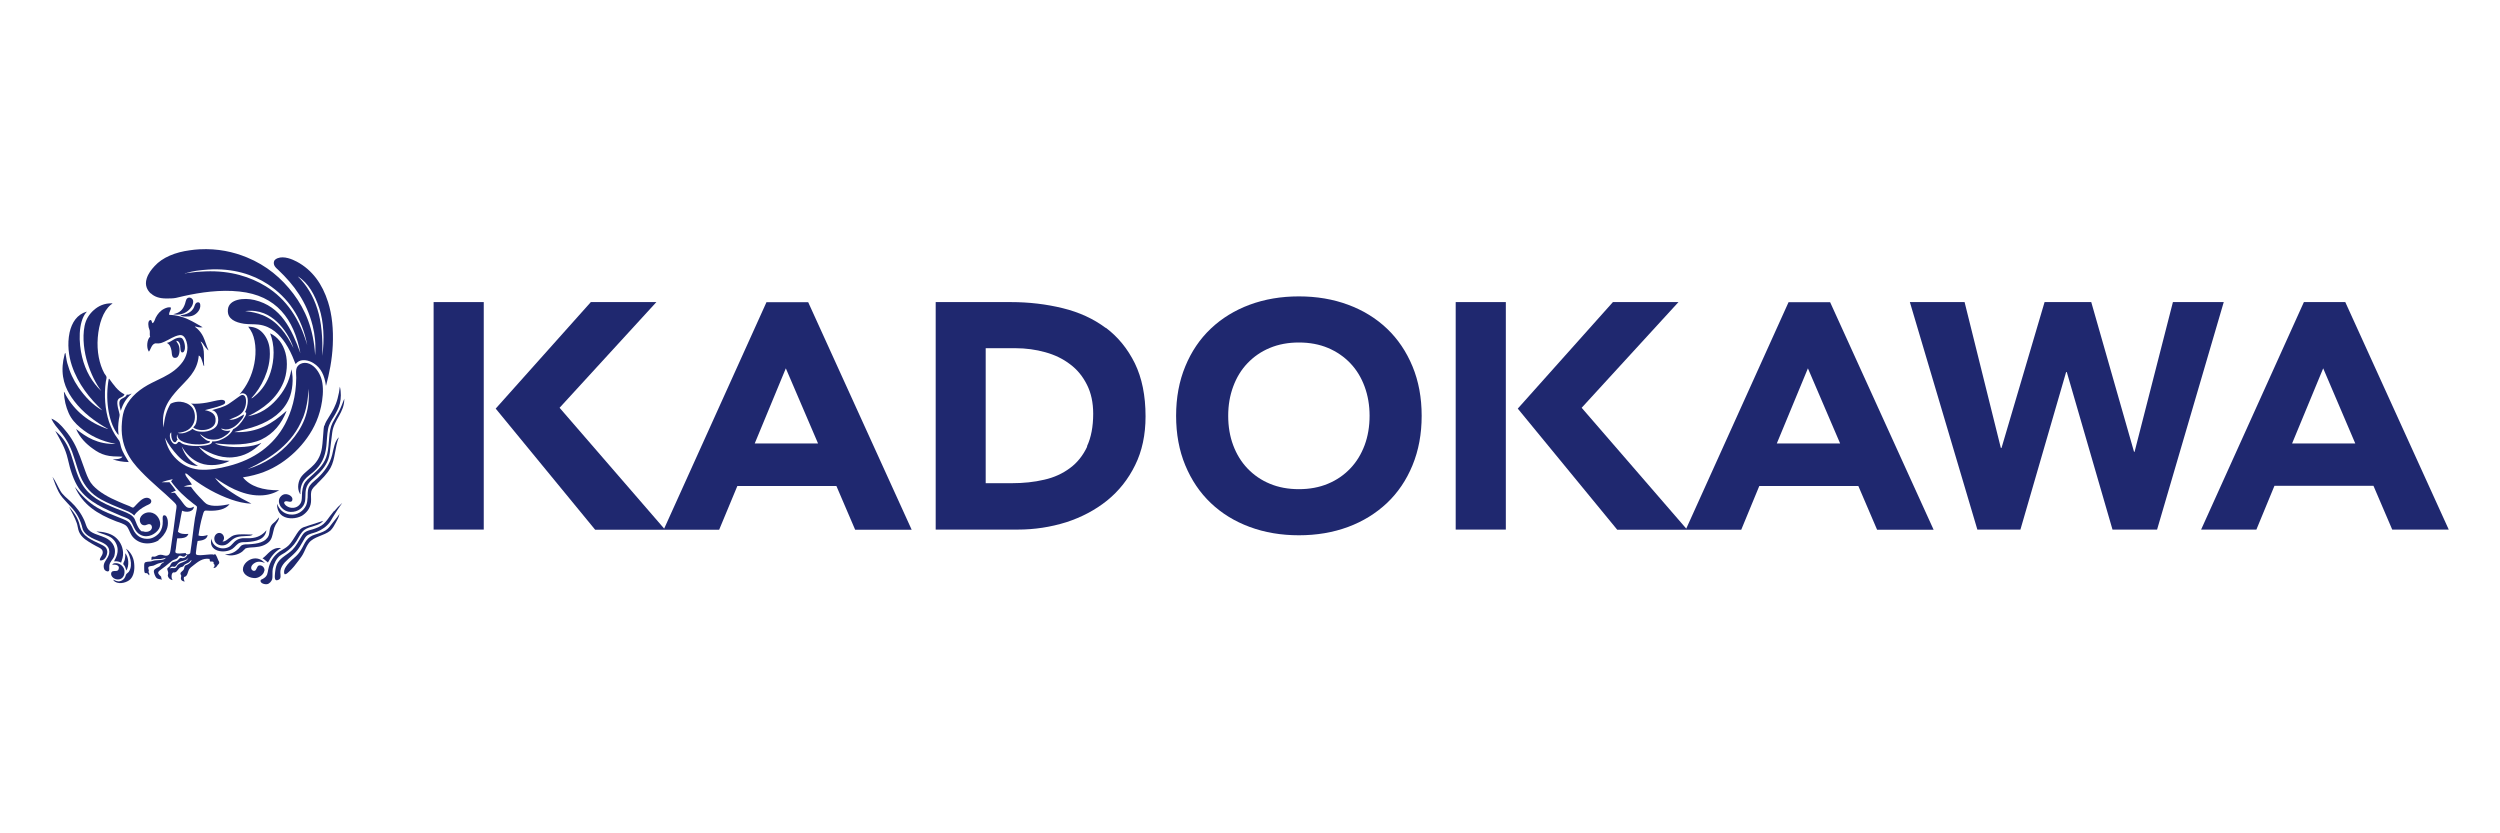 <?xml version="1.0" encoding="UTF-8"?><svg id="_レイヤー_1" xmlns="http://www.w3.org/2000/svg" viewBox="0 0 180 60"><defs><style>.cls-1{fill:#1f286f;}</style></defs><polygon class="cls-1" points="31.22 38.13 34.83 38.13 34.83 30.36 34.83 28.55 34.83 21.75 31.22 21.75 31.22 38.13"/><polygon class="cls-1" points="104.81 38.13 108.42 38.13 108.42 30.36 108.42 28.55 108.42 21.75 104.81 21.75 104.81 38.13"/><path class="cls-1" d="M55.19,21.75l-7.37,16.31-7.53-8.7,6.97-7.61h-4.72l-6.85,7.67,7.16,8.72h8.93l1.31-3.15h7.13l1.35,3.15h4.07l-7.45-16.38h-2.98Zm-.85,10.18l2.24-5.41,2.32,5.41h-4.56Z"/><path class="cls-1" d="M128.78,21.75l-7.37,16.31-7.53-8.7,6.97-7.61h-4.72l-6.85,7.67,7.16,8.72h8.93l1.3-3.15h7.13l1.35,3.15h4.07l-7.45-16.38h-2.98Zm-.85,10.18l2.24-5.41,2.32,5.41h-4.56Z"/><path class="cls-1" d="M168.87,21.75h-2.99l-7.4,16.38h3.98l1.3-3.15h7.13l1.35,3.15h4.07l-7.45-16.38Zm-3.84,10.18l2.24-5.41,2.31,5.41h-4.56Z"/><path class="cls-1" d="M79.61,23.61c-.88-.66-1.91-1.13-3.09-1.42-1.18-.29-2.43-.44-3.74-.44h-5.41v16.38h5.9c1.22,0,2.38-.18,3.5-.53,1.11-.36,2.09-.88,2.94-1.56,.85-.69,1.52-1.53,2.02-2.55,.5-1.01,.75-2.18,.75-3.51,0-1.5-.26-2.77-.77-3.82-.52-1.05-1.21-1.9-2.09-2.56Zm-1.33,8.54c-.3,.64-.71,1.16-1.24,1.55-.52,.39-1.14,.68-1.86,.84-.72,.17-1.49,.25-2.33,.25h-1.88v-9.72h2.13c.76,0,1.48,.1,2.16,.29,.69,.19,1.28,.48,1.79,.87,.51,.38,.91,.87,1.21,1.47,.3,.59,.45,1.29,.45,2.09,0,.93-.15,1.71-.45,2.35Z"/><path class="cls-1" d="M99.86,23.66c-.79-.75-1.72-1.32-2.8-1.72-1.08-.4-2.26-.6-3.54-.6s-2.46,.2-3.54,.6c-1.08,.4-2.02,.98-2.8,1.72-.79,.75-1.4,1.65-1.84,2.72-.44,1.06-.66,2.25-.66,3.56s.22,2.5,.66,3.56c.44,1.06,1.05,1.97,1.84,2.72,.79,.75,1.72,1.32,2.8,1.72,1.08,.4,2.26,.6,3.54,.6s2.46-.2,3.54-.6c1.08-.4,2.01-.98,2.8-1.72,.79-.75,1.4-1.65,1.84-2.72,.44-1.07,.66-2.25,.66-3.56s-.22-2.5-.66-3.56c-.44-1.06-1.05-1.97-1.84-2.72Zm-1.61,8.4c-.24,.64-.58,1.2-1.03,1.67-.45,.47-.98,.84-1.61,1.1-.62,.26-1.32,.39-2.09,.39s-1.47-.13-2.09-.39c-.63-.26-1.16-.63-1.61-1.1-.45-.47-.79-1.03-1.03-1.67-.24-.64-.36-1.35-.36-2.12s.12-1.46,.36-2.11c.24-.65,.58-1.21,1.03-1.68,.45-.47,.98-.84,1.61-1.1,.62-.26,1.32-.39,2.09-.39s1.47,.13,2.09,.39c.62,.26,1.16,.63,1.61,1.1,.45,.47,.79,1.03,1.03,1.68,.24,.65,.36,1.35,.36,2.11s-.12,1.48-.36,2.12Z"/><polygon class="cls-1" points="156.45 21.75 153.69 32.53 153.65 32.53 150.57 21.75 147.21 21.75 144.11 32.25 144.06 32.25 141.45 21.75 137.51 21.75 142.37 38.13 145.47 38.13 148.76 26.79 148.81 26.79 152.1 38.13 155.31 38.13 160.11 21.75 156.45 21.75"/><path class="cls-1" d="M13.91,21.69c-.01-.23-.3-.35-.45-.19-.07,.07-.1,.26-.14,.38-.15,.43-.38,.65-.85,.74,.42,.1,.83-.04,1.07-.25,.17-.14,.38-.39,.37-.69Z"/><path class="cls-1" d="M13.8,22.75c.3-.08,.59-.37,.62-.68,.02-.18-.03-.33-.2-.3-.19,.03-.21,.31-.29,.43-.18,.3-.51,.45-.95,.5,.09,.08,.25,.09,.38,.09,.14,0,.31,0,.43-.04Z"/><path class="cls-1" d="M15.42,39.95c-.15-.08-.5,0-.66,0-.14,.01-.57,.07-.64-.04-.03-.05-.01-.15,0-.24,.03-.27,.06-.49,.11-.72,.34-.03,.68-.11,.72-.43-.18,.06-.46,.12-.66,.03,.07-.48,.16-.97,.29-1.4,.04-.14,.08-.35,.18-.38,.06-.02,.16,0,.25,0,.67,.03,1.24-.1,1.52-.47-.49,.1-1.29,.23-1.69-.04-.1-.07-.2-.18-.29-.28-.29-.29-.58-.61-.8-.93-.16-.01-.36,0-.52-.02,.17-.07,.38-.11,.59-.14-.07-.12-.17-.25-.26-.38-.09-.13-.21-.25-.23-.42,.11-.02,.2,.09,.27,.15,.08,.06,.16,.14,.24,.2,.82,.62,1.76,1.16,2.82,1.53,.44,.15,.92,.28,1.44,.29-.49-.25-.98-.51-1.42-.81-.45-.3-.89-.61-1.2-1.05,.42,.29,.88,.6,1.41,.84,.52,.23,1.13,.44,1.82,.43,.58,0,1.02-.16,1.4-.37-1.2,.01-2.09-.28-2.62-.93,1.15-.18,1.95-.51,2.72-1.01,.73-.48,1.39-1.11,1.9-1.83,.51-.71,.92-1.58,1.08-2.66,.09-.59,.09-1.2-.07-1.66-.15-.43-.44-.85-.85-1.02-.43-.18-.89,.04-.94,.42-.03,.2,0,.4,0,.59-.01,1.34-.34,2.45-.81,3.34-.82,1.53-2.22,2.55-4.09,3.02-.62,.16-1.35,.31-2.1,.25-.7-.07-1.22-.36-1.62-.75-.41-.39-.69-.87-.83-1.54,.24,.48,.57,.91,.92,1.29,.34,.36,.8,.73,1.46,.74-.56-.31-.97-.76-1.18-1.42,.3,.52,.73,.99,1.35,1.22,.65,.25,1.56,.14,2.1-.17-1.06,0-1.73-.4-2.2-.99,0,0,0,0,.02,0,.59,.36,1.41,.81,2.38,.74,.89-.07,1.5-.48,1.99-.94,.03-.03,.09-.06,.08-.09-.64,.29-1.71,.36-2.57,.23-.29-.04-.57-.09-.76-.22,1.18,.16,2.5,.14,3.36-.27,.87-.42,1.44-1.13,1.8-2.04-.02-.01-.06,.03-.08,.05-.91,.8-1.96,1.54-3.69,1.46,.56-.15,1.14-.26,1.66-.46,1.01-.38,1.88-.98,2.3-1.96,.23-.52,.34-1.41,.16-2.1-.14,.92-.57,1.62-1.07,2.18-.51,.57-1.16,1.04-2.06,1.2,1.1-.53,2.08-1.28,2.56-2.44,.25-.59,.33-1.45,.14-2.13-.18-.64-.54-1.14-1.1-1.4,.15,.39,.25,.86,.25,1.38,0,.51-.09,1.02-.22,1.42-.23,.72-.62,1.3-1.14,1.72-.08,.06-.15,.15-.25,.16,.37-.4,.7-.88,.95-1.46,.24-.56,.44-1.24,.38-2.03-.03-.47-.21-.87-.45-1.16-.24-.29-.58-.51-1.1-.51,.05,.08,.11,.15,.16,.23,.38,.58,.45,1.56,.28,2.43-.17,.88-.55,1.62-1.03,2.17,0,.01-.04,.03-.02,.05,.12-.14,.36-.09,.46,.03,.25,.28,.06,1.01-.09,1.25,.07,0,.08,.01,.09,.05,.03,.12-.1,.3-.15,.38-.2,.33-.46,.64-.78,.79-.11,.24-.3,.43-.54,.58-.26,.16-.59,.33-.97,.3-.02,.22-.31,.26-.5,.29-.37,.06-.85,.06-1.2,0-.18-.03-.37-.07-.5-.15-.06-.04-.12-.12-.21-.11-.04,0-.08,.07-.11,.1-.15,.17-.34,0-.43-.16-.12-.2-.15-.53,0-.62,0,.06,0,.15,0,.22,0,.18,.11,.52,.28,.49,.1-.01,.08-.16,.19-.17-.08-.07-.1-.29-.03-.39,0,.16,.06,.27,.15,.36,.32,.33,1.38,.45,2,.28,.08-.02,.19-.04,.21-.13-.05-.04-.12-.03-.17-.05-.12-.04-.22-.14-.31-.21-.1-.08-.2-.17-.25-.29,.2,.16,.38,.32,.67,.38,.43,.09,.81-.02,1.07-.2,.18-.12,.38-.25,.44-.43-.24,.08-.56,0-.67-.13,.13,0,.22,.06,.35,.06,.5,0,.87-.39,1.11-.69,.09-.11,.19-.25,.2-.39-.29,.15-.62,.42-1.07,.38,.31-.15,.68-.23,.94-.52,.1-.11,.18-.27,.23-.45,.07-.26,.1-.84-.24-.81-.07,0-.19,.09-.26,.14-.25,.17-.48,.36-.72,.51-.35,.22-.75,.31-1.19,.44,.47,.08,.61,.9,.25,1.23-.34,.35-1.24,.47-1.65,.11-.11,.11-.28,.19-.46,.26-.16,.06-.42,.12-.6,.03,.59-.04,.97-.28,1.15-.71,.13-.32,.1-.72-.04-.99-.25-.48-1.02-.71-1.63-.39-.28,.46-.45,1.02-.5,1.71-.23-1.3,.46-2.1,1.04-2.75,.62-.69,1.39-1.25,1.49-2.43,.14,.05,.18,.21,.23,.35,.03,.07,.05,.14,.07,.21,.02,.07,.02,.16,.09,.2-.03-.34,0-.74-.03-1.07-.03-.29-.12-.5-.23-.7,.14,.05,.2,.21,.29,.33,.06,.1,.14,.18,.21,.25,.02,.02,.04,.06,.07,.05-.15-.32-.23-.67-.38-.98-.11-.23-.26-.42-.43-.58-.06-.05-.13-.09-.17-.16,.16,.04,.35,.1,.56,.06-.35-.2-.69-.41-1.07-.58-.38-.17-.8-.3-1.34-.31-.03-.21,.15-.36,.12-.53-.18-.05-.35,.03-.48,.09-.28,.14-.47,.37-.61,.64-.07,.14-.09,.31-.22,.4-.08-.06-.05-.23-.16-.23-.06,0-.11,.08-.13,.12-.04,.11-.02,.29,0,.4,.02,.09,.07,.17,.08,.25,.02,.14-.02,.34,.03,.43-.23,.19-.29,.8-.09,1.08,.14-.17,.19-.55,.47-.6,.09-.01,.18,.02,.27,0,.14-.01,.26-.07,.38-.12,.35-.15,.67-.4,1.07-.47,.32-.06,.45,.25,.52,.47,.17,.56-.02,1.08-.27,1.44-.18,.25-.37,.44-.61,.63-.49,.38-1.05,.61-1.61,.89-.82,.41-1.55,.97-1.93,1.8-.13,.29-.2,.63-.23,1.02-.16,1.71,.57,2.74,1.37,3.56,.39,.41,.85,.83,1.28,1.21,.33,.29,.66,.58,.98,.89,.09,.09,.26,.23,.29,.34,.03,.13-.02,.31-.04,.47-.11,.86-.22,1.7-.35,2.53-.04,.25-.04,.54-.24,.61-.18,.07-.33-.06-.52-.05-.18,0-.28,.12-.41,.14-.08,.01-.12-.02-.2,0-.06,.06-.03,.16-.03,.26,.12-.13,.4-.07,.64-.09,.16-.02,.28-.07,.39-.09-.12,.2-.51,.15-.79,.19-.1,.01-.18,.05-.27,.07-.15,.03-.4,0-.47,.11-.04,.08-.03,.24-.03,.37,0,.14,0,.27,.05,.35,.06,.03,.11,0,.16,.03,.08,.03,.09,.1,.14,.15,.06-.08,0-.19-.05-.25,.1-.1-.04-.21,0-.33,.04-.11,.26-.09,.38-.13,.11-.04,.23-.12,.37-.16,.16-.04,.3-.07,.4-.13-.04,.09-.15,.1-.22,.18-.04,.04-.05,.1-.09,.14-.1,.11-.41,.18-.44,.34-.03,.14,.1,.42,.16,.49,.1,.13,.28,.12,.43,.15-.03-.04-.08-.1-.06-.19-.05-.09-.23-.18-.22-.32,0-.08,.15-.18,.23-.24,.1-.08,.19-.14,.27-.2,.2-.15,.36-.31,.52-.42,.11-.07,.26-.09,.34-.16,.07-.05,.09-.17,.18-.19,.12-.02,.19,.09,.32,.07,.1-.02,.12-.16,.23-.12-.06,.13-.16,.22-.33,.23-.05,0-.11-.03-.16-.02-.07,.01-.15,.14-.24,.2-.1,.07-.23,.07-.33,.11-.11,.06-.14,.22-.23,.32-.04,.05-.15,.09-.15,.16,0,.08,.07,.19,.07,.3,0,.07-.03,.12-.03,.18,.03,.18,.18,.31,.36,.33-.12-.08-.13-.51,.04-.56,.03,0,.08,0,.11,0,.19-.04,.22-.28,.42-.37,.05-.02,.1-.02,.14-.04,.07-.04,.11-.13,.17-.17,.09-.06,.21-.09,.29-.15,.07-.05,.11-.14,.18-.16-.03,.17-.18,.27-.32,.34-.05,.02-.12,.04-.15,.07-.05,.06-.05,.18-.08,.25-.06,.13-.24,.19-.25,.31,0,.07,.05,.11,.06,.17,0,.06-.03,.1-.03,.16,0,.17,.13,.24,.28,.25-.05-.08-.1-.22-.05-.33,.27-.03,.25-.38,.38-.57,.06-.09,.2-.19,.3-.27,.31-.24,.65-.54,1.15-.46,.03,.05,.01,.14,.05,.19,.13,0,.29-.03,.24,.14,.09,.07,.1,.17,.04,.26-.02,.03-.05,.05-.04,.07,.18-.01,.23-.11,.3-.22,.04-.05,.1-.08,.11-.15,.01-.09-.03-.13-.06-.18-.06-.13-.14-.41-.26-.47Zm6.38-9.83c.24-.61,.38-1.3,.41-2.13,.16,1.72-.5,2.9-1.28,3.79-.79,.91-1.87,1.62-3.11,2,1.72-.81,3.25-1.85,3.97-3.66Zm-9.03,10.59c-.05,.07-.06,.13-.11,.16-.12,.09-.35-.03-.44,.08,.03-.08,.09-.15,.19-.16,.05,0,.1,.03,.15,.02,.12-.02,.2-.22,.3-.3,.21-.17,.6-.11,.7-.37-.07,.36-.58,.3-.79,.57Zm.92-.87c-.05,.05-.18,.11-.26,.07-.05-.02-.03-.07-.07-.09-.17,0-.38,.05-.56,.03-.04,0-.15-.03-.16-.07-.03-.05,0-.19,.02-.26,.03-.25,.06-.53,.1-.76,.2,0,.46,0,.63-.1,.09-.05,.14-.13,.18-.22-.31,.03-.62,0-.76-.16,.12-.48,.19-1.02,.3-1.51,.31,.15,.83,.09,.85-.29-.1,.04-.17,.1-.32,.09-.09,0-.19-.04-.25-.1-.14-.12-.27-.34-.4-.5-.06-.08-.13-.15-.21-.25-.06-.07-.15-.22-.21-.24-.09-.02-.2,.04-.28,.02,.12-.06,.23-.13,.37-.17-.13-.22-.3-.41-.46-.61-.19,0-.38,.01-.57,0,.25-.09,.52-.16,.8-.22,.01,.04-.09,.1-.11,.16,.44,.62,.99,1.13,1.61,1.61,.07,.05,.23,.16,.25,.21,.02,.07-.04,.33-.06,.42-.02,.14-.06,.28-.08,.39-.13,.83-.21,1.7-.34,2.52Z"/><path class="cls-1" d="M12.97,24.89c.03,.13,0,.48,.15,.49,.04,0,.1-.03,.12-.07,.18-.24,.02-.88-.16-.97-.05-.03-.12-.03-.17-.03-.38,.03-.56,.31-.9,.38,.22,.11,.29,.31,.34,.57,.02,.16,.02,.36,.1,.45,.07,.08,.21,.07,.3,.02,.19-.14,.22-.58,.12-.86-.05-.14-.15-.23-.18-.33,.18,0,.25,.17,.29,.33Z"/><path class="cls-1" d="M7.83,27.28c-.26,1.41-.04,3.02,.57,3.88,.04,.06,.08,.12,.14,.15-.06-.36-.03-.78,.02-1.12,.02-.12,.06-.25,.05-.35-.02-.14-.08-.31-.12-.49-.03-.17-.08-.41,0-.56,.09-.2,.4-.17,.47-.4-.49-.24-.78-.69-1.09-1.11,0-.02-.01-.02-.02,0Z"/><path class="cls-1" d="M23.34,30.64c-.03,.12-.04,.28-.05,.4-.04,.42-.05,.81-.11,1.2-.08,.51-.26,.87-.56,1.2-.27,.3-.65,.54-.9,.85-.24,.3-.36,.85-.13,1.25,0,0,.01,.05,.04,.04-.02-.45,.09-.77,.29-1.03,.2-.25,.48-.42,.71-.63,.48-.44,.78-.97,.87-1.81,.04-.42,.05-.84,.12-1.22,.07-.37,.26-.64,.43-.92,.16-.27,.33-.57,.42-.92,.09-.35,.1-.82,0-1.21,0,0,0-.01,0,0-.03,.29-.09,.57-.16,.84-.14,.54-.36,.91-.62,1.33-.13,.21-.27,.41-.33,.65Z"/><path class="cls-1" d="M8.7,29.58c.14-.51,.41-.91,.76-1.22,0,0,.01-.02,0-.02-.09,.04-.21,.11-.33,.07-.05,.21-.35,.24-.47,.39-.15,.19-.01,.57,.04,.78Z"/><path class="cls-1" d="M24.8,28.68c-.13,.33-.24,.64-.39,.93-.15,.28-.32,.55-.47,.84-.31,.61-.2,1.5-.38,2.23-.18,.73-.63,1.11-1.08,1.53-.23,.22-.48,.39-.61,.7-.06,.16-.1,.33-.12,.53-.02,.19,0,.4-.04,.61-.06,.3-.35,.56-.74,.51-.11-.01-.26-.07-.35-.14-.06-.04-.18-.16-.16-.25,.03-.08,.15-.1,.25-.07,.17,.04,.31,.06,.34-.11,.05-.23-.25-.42-.5-.41-.2,0-.39,.18-.44,.33-.1,.29,.08,.56,.19,.67,.17,.17,.36,.27,.62,.28,.55,.01,.95-.31,1.04-.76,.04-.2,.02-.44,.04-.67,.04-.58,.38-.81,.7-1.11,.39-.36,.74-.71,.94-1.26,.1-.29,.13-.6,.16-.94,.04-.34,.08-.67,.12-.98,.12-.93,.88-1.42,.87-2.44,0,0,0,0,0,0Z"/><path class="cls-1" d="M13.92,30.79c.5,.34,1.54,.18,1.6-.46,.06-.54-.35-.72-.77-.8,.35-.1,.81-.19,1.16-.33,.11-.05,.28-.09,.3-.21,.02-.17-.14-.21-.31-.2-.33,.03-.66,.14-1.02,.2-.35,.06-.73,.1-1.13,.07,.4,.19,.57,1.08,.3,1.55-.04,.06-.11,.11-.13,.17Z"/><path class="cls-1" d="M4.96,32.01c.37,.71,.52,1.53,.83,2.29,.31,.73,.8,1.28,1.47,1.65,.5,.28,1.06,.5,1.61,.73,.3,.12,.6,.23,.79,.44,.19-.3,.51-.53,.86-.71,.09-.05,.28-.11,.33-.19,.15-.23-.12-.4-.32-.38-.3,.03-.55,.33-.73,.51-.04,.04-.16,.19-.22,.2-.06,0-.2-.08-.26-.11-.28-.11-.58-.23-.8-.33-.68-.29-1.38-.67-1.83-1.16-.24-.26-.39-.6-.53-.98-.27-.73-.51-1.51-.87-2.14-.18-.32-.38-.6-.62-.88-.27-.33-.57-.65-.97-.81,.15,.36,.4,.63,.65,.94,.23,.28,.45,.61,.62,.94Z"/><path class="cls-1" d="M10.24,38.28c-.14-.07-.25-.24-.33-.4-.09-.17-.14-.36-.22-.52-.08-.14-.2-.25-.34-.33-.3-.17-.65-.28-1-.42-1.02-.41-1.94-.87-2.47-1.8-.37-.64-.53-1.4-.76-2.07-.24-.69-.54-1.23-1.14-1.71,0,0,0,0,0,0,.37,.67,.72,1.22,.9,2.01,.18,.81,.41,1.53,.79,2.11,.68,1,1.89,1.5,3.07,2,.17,.07,.36,.13,.51,.22,.22,.13,.3,.43,.42,.65,.11,.22,.24,.39,.47,.5,.53,.26,1.1-.1,1.3-.44,.25-.44-.04-.92-.31-1.08-.41-.25-.91-.05-1.04,.3-.07,.2,.02,.5,.28,.52,.19,.02,.28-.14,.46-.06,.07,.03,.11,.13,.11,.22-.02,.28-.41,.39-.68,.26Z"/><path class="cls-1" d="M22.84,34.82c.35-.35,.71-.69,.96-1.14,.34-.61,.31-1.5,.6-2.2,0,0,0,0,0,0-.3,.29-.37,.77-.48,1.25-.17,.7-.58,1.25-1.05,1.69-.23,.21-.54,.42-.65,.71-.08,.19-.06,.47-.07,.69-.01,.2-.04,.41-.11,.57-.18,.38-.61,.74-1.2,.65-.46-.07-.75-.39-.89-.77-.01,.43,.15,.71,.4,.88,.39,.25,.98,.2,1.36,0,.35-.2,.64-.56,.68-.99,.03-.27-.03-.53,.02-.76,.07-.27,.26-.39,.43-.57Z"/><path class="cls-1" d="M7.87,40.73c.03-.28,.26-.44,.35-.67,.02-.05,.02-.08,.03-.12,.14-.64-.28-1.05-.68-1.23-.47-.21-1.05-.29-1.28-.69-.1-.18-.14-.38-.22-.55-.25-.55-.57-.97-.98-1.35-.26-.25-.58-.48-.75-.79-.19-.32-.32-.67-.56-1,0,0,0,0,0,0,.14,.41,.28,.76,.44,1.08,.16,.32,.42,.58,.66,.84,.25,.26,.48,.5,.67,.82,.14,.24,.26,.5,.34,.78,.03,.09,.04,.2,.08,.29,.15,.34,.53,.55,.87,.7,.39,.18,.9,.29,1.01,.72,.12,.46-.28,.75-.36,1.04-.04,.13-.03,.31,.03,.41,.03,.05,.17,.17,.29,.12,.1-.05,.04-.25,.06-.39Z"/><path class="cls-1" d="M11.4,38.89c.25-.17,.49-.46,.61-.79,.06-.15,.1-.38,.07-.61-.02-.15-.1-.45-.3-.38-.09,.03-.07,.25-.06,.4,.01,.36-.08,.6-.2,.79-.15,.22-.47,.46-.8,.49-.47,.04-.76-.15-.95-.38-.17-.19-.22-.44-.37-.66-.17-.27-.49-.35-.8-.48-.56-.22-1.11-.43-1.6-.72-.67-.4-1.13-.89-1.61-1.49,0,0,0,0,0,0,.58,1.29,1.62,1.95,2.96,2.47,.24,.09,.58,.18,.75,.34,.18,.18,.23,.46,.38,.68,.18,.27,.48,.48,.84,.55,.41,.08,.85-.03,1.12-.21Z"/><path class="cls-1" d="M7.71,39.65c-.03-.25-.23-.35-.44-.45-.67-.34-1.33-.53-1.52-1.34-.13-.59-.44-.97-.78-1.37,0,0,0,0,0,0,.21,.43,.41,.74,.56,1.18,.05,.14,.06,.29,.11,.47,.11,.43,.46,.69,.77,.88,.15,.1,.34,.2,.52,.3,.17,.09,.42,.18,.46,.37,.06,.29-.22,.42-.2,.65,.34,.09,.57-.38,.53-.69Z"/><path class="cls-1" d="M24.44,37.01c-.13,.2-.32,.41-.48,.62-.16,.21-.3,.42-.52,.56-.23,.14-.5,.22-.76,.3-.27,.08-.48,.23-.63,.44-.14,.19-.22,.41-.34,.6-.11,.2-.25,.38-.41,.53-.15,.14-.33,.28-.48,.45-.15,.16-.32,.38-.36,.58-.01,.07-.02,.19,.04,.26,.13,0,.22-.11,.3-.18,.27-.24,.48-.52,.7-.81,.14-.19,.29-.38,.39-.61,.11-.23,.2-.46,.35-.66,.35-.46,1.09-.51,1.54-.88,0,0,.01-.01,.02-.02,.16-.16,.27-.36,.37-.55,.11-.19,.23-.4,.28-.65,0,0,0,0-.02,0Z"/><path class="cls-1" d="M17.64,39.5c.21-.09,.48-.08,.71-.1,.43-.03,.76-.15,1-.37,.22-.2,.26-.47,.34-.81,.03-.16,.08-.3,.15-.43,.09-.18,.24-.3,.25-.54,0,0,0,0,0,0-.09,.1-.18,.2-.26,.29-.08,.08-.19,.15-.26,.24-.08,.1-.13,.24-.15,.38-.02,.13-.03,.28-.08,.41-.22,.48-.78,.58-1.43,.62-.14,0-.35-.01-.5,.07-.09,.05-.15,.16-.23,.24-.24,.24-.53,.41-.99,.41,.45,.19,1,.02,1.27-.21,.07-.06,.12-.14,.2-.18Z"/><path class="cls-1" d="M17.29,39.07c.15-.05,.33-.03,.48-.04,.7-.05,1.31-.19,1.41-.84,0,0,0,0-.01,0-.27,.32-.61,.53-1.15,.56-.17,0-.35,0-.55,0-.18,.02-.34,.07-.45,.15-.22,.14-.33,.37-.54,.48-.54,.28-1.22-.04-1.25-.61-.28,.95,.94,1.13,1.51,.74,.19-.13,.33-.37,.55-.44Z"/><path class="cls-1" d="M8.22,40.42c.19-.03,.38,.02,.5,.09,.07-.23,.16-.43,.14-.74-.03-.48-.27-.87-.59-1.12-.34-.26-.81-.36-1.33-.39,0,0,0,0,0,0,.18,.1,.41,.16,.6,.23,.18,.07,.37,.14,.52,.26,.2,.16,.38,.44,.41,.78,.02,.3-.08,.53-.17,.71-.03,.06-.07,.11-.07,.15Z"/><path class="cls-1" d="M15.79,38.37c-.2,0-.36,.19-.36,.4,0,.31,.24,.48,.52,.5,.45,.03,.58-.31,.9-.5,.33-.2,.72-.15,1.11-.19,.12-.01,.14-.03,.25-.09-.47,0-.91-.06-1.29,.03-.18,.04-.31,.14-.44,.24-.13,.1-.25,.23-.46,.23,.24-.22,.06-.62-.23-.62Z"/><path class="cls-1" d="M18.9,40.2c.15,.08,.26,.2,.39,.3,.23-.44,.52-.8,.95-1.04-.71-.08-.93,.47-1.34,.74Z"/><path class="cls-1" d="M8.87,40.58c0,.06,.08,.13,.11,.18,.05,.09,.08,.19,.11,.32,.23-.32,.18-1-.08-1.25,.03,.16,0,.33-.03,.48-.02,.09-.1,.2-.1,.27Z"/><path class="cls-1" d="M8.5,41.72c.32,0,.5-.29,.46-.64-.03-.26-.29-.51-.57-.53-.16-.01-.25,.01-.31,.11,.24-.03,.48,.03,.48,.22,0,.06-.02,.13-.07,.18-.09,.09-.26,.02-.4,.08-.08,.04-.11,.17-.08,.26,.05,.18,.26,.32,.47,.32Z"/><path class="cls-1" d="M7.76,30.89c-1.35-.46-2.39-1.3-3.03-2.46-.04-.08-.07-.18-.13-.22,.02,.59,.15,1.09,.34,1.52,.19,.44,.49,.76,.83,1.05,.67,.57,1.53,1,2.57,1.18-1.32,.05-2.15-.51-2.86-1.07,.26,.61,.72,1.08,1.24,1.44,.26,.19,.54,.35,.88,.44,.35,.1,.75,.1,1.22,.11-.12,.18-.44,.19-.71,.19,.33,.12,.72,.19,1.16,.2-.19-.33-.44-.68-.56-1.1-.04-.14-.06-.31-.12-.43-.03-.05-.08-.1-.11-.15-.28-.37-.48-.77-.64-1.25-.27-.81-.36-1.89-.22-2.87,.01-.1,.06-.22,.05-.31,0-.08-.11-.2-.16-.28-.36-.67-.55-1.58-.47-2.58,.08-.97,.37-1.89,.95-2.37,.04-.03,.11-.05,.1-.09-.59-.02-1.01,.2-1.33,.48-.32,.28-.57,.65-.67,1.14-.18,.9-.02,1.93,.21,2.66,.25,.8,.58,1.47,.99,2.03-.64-.6-1.14-1.44-1.38-2.45-.25-1.01-.29-2.49,.29-3.2,.01,0,.07-.05,.03-.06-.68,.2-1.06,.78-1.22,1.5-.18,.84-.06,1.7,.16,2.37,.45,1.35,1.3,2.39,2.2,3.24-.72-.4-1.27-1.01-1.73-1.67-.35-.51-.62-1.08-.8-1.75-.06-.23-.08-.47-.13-.72-.07,.04-.06,.13-.08,.2-.06,.22-.1,.46-.12,.72-.08,1.14,.36,1.92,.82,2.53,.64,.85,1.53,1.51,2.44,2.02Z"/><path class="cls-1" d="M24.06,36.78c-.18,.22-.34,.43-.5,.65-.18,.24-.34,.39-.62,.52-.13,.06-.27,.11-.42,.16-.13,.04-.29,.07-.44,.14-.22,.1-.29,.25-.41,.44-.2,.33-.35,.62-.61,.89-.35,.35-.81,.53-1.06,.93-.09,.15-.15,.34-.18,.59-.02,.19-.09,.61,.05,.67,.11,.04,.26-.06,.29-.11,.09-.16,0-.38,.03-.57,.07-.47,.52-.79,.81-1.06,.23-.21,.43-.41,.58-.66,.07-.12,.15-.26,.23-.39,.07-.12,.15-.28,.25-.38,.18-.17,.5-.21,.73-.3,.4-.16,.73-.39,.97-.72,.08-.11,.14-.24,.21-.35,.22-.36,.42-.67,.67-1.02,0,0,0,0,0,0-.21,.18-.41,.39-.58,.6Z"/><path class="cls-1" d="M20.18,40c.11-.09,.24-.14,.34-.21,.32-.22,.62-.5,.83-.84,.18-.3,.31-.6,.57-.8,.4-.29,1.03-.25,1.35-.65,0,0,0,0,0,0-.35,.11-.75,.25-1.11,.36-.22,.07-.39,.11-.53,.24-.18,.17-.32,.43-.47,.66-.15,.23-.3,.47-.51,.62-.17,.13-.36,.22-.52,.33-.42,.3-.7,.72-.82,1.31-.02,.11-.04,.24-.08,.35-.06,.14-.18,.24-.31,.31-.07,.04-.15,.05-.16,.12-.03,.19,.28,.29,.47,.26,.16-.02,.32-.21,.36-.34,.06-.2,0-.54,.05-.78,.08-.36,.26-.73,.53-.94Z"/><path class="cls-1" d="M9.07,39.51c.26,.39,.54,1.16,.21,1.65-.06,.08-.15,.12-.2,.2-.03,.05-.04,.12-.06,.16-.07,.16-.18,.27-.36,.32-.21,.06-.38-.06-.53-.11,.05,.06,.1,.13,.16,.16,.35,.21,.88,.03,1.09-.18,.25-.25,.33-.69,.28-1.14-.04-.48-.3-.88-.6-1.07Z"/><path class="cls-1" d="M19.04,41.1c.04-.22-.17-.43-.38-.39-.18,.03-.17,.37-.34,.39-.11,.02-.21-.07-.23-.16-.04-.2,.15-.37,.31-.44,.23-.11,.5-.04,.68,.04-.18-.19-.44-.37-.79-.33-.38,.04-.81,.39-.8,.8,.02,.4,.53,.64,.92,.61,.27-.03,.58-.26,.62-.52Z"/><path class="cls-1" d="M10.86,21.12c.26,.25,.63,.37,1.11,.37,.25,0,.48,0,.69-.04,.2-.04,.4-.1,.6-.14,1.17-.26,2.61-.47,3.98-.32,2.67,.28,3.92,1.98,4.39,4.44-.64-1.75-1.39-3.37-3.31-3.83-.75-.18-1.84-.07-1.91,.68-.04,.4,.14,.61,.34,.75,.22,.15,.5,.23,.82,.28,.35,.05,.71,.02,1.04,.06,.95,.11,1.54,.75,1.94,1.34,.25,.38,.46,.81,.64,1.28,.01,.04,.07,.19,.08,.2,.04,.03,.07-.05,.12-.09,.32-.29,.85-.16,1.17,.04,.55,.34,.81,.89,.91,1.65,.24-.9,.44-1.86,.49-2.95,.05-1.13-.05-2.18-.34-3.09-.41-1.3-1.13-2.31-2.25-2.91-.32-.17-.92-.43-1.38-.25-.1,.04-.21,.11-.25,.2-.11,.31,.14,.5,.3,.65,1.12,1.06,2.04,2.29,2.47,4.01,.16,.63,.24,1.33,.18,2.13-.11-1.89-.71-3.29-1.56-4.42-.85-1.13-1.94-2.05-3.36-2.63-.95-.39-2.08-.65-3.41-.58-.24,.01-.48,.04-.69,.07-1.05,.14-1.97,.51-2.54,1.14-.24,.26-.46,.54-.57,.9-.15,.48,.04,.83,.29,1.07Zm8.04,1.57c-.36-.15-.77-.24-1.25-.29,1.04-.13,1.77,.28,2.29,.77,.53,.5,.96,1.17,1.19,1.89-.51-1.03-1.14-1.93-2.24-2.38Zm2.56-2.78c.75,.47,1.21,1.32,1.53,2.29,.31,.94,.39,2.25,.21,3.42,.05-1.27-.05-2.42-.35-3.37-.3-.95-.77-1.72-1.39-2.33Zm-8.05-.25c.47-.15,1-.21,1.56-.25,1.82-.12,3.25,.36,4.32,1.06,1.45,.96,2.45,2.37,2.83,4.38-.54-1.87-1.49-3.32-2.99-4.24-1.1-.67-2.51-1.14-4.33-1.07-.42,.01-.84,.05-1.25,.11-.04,0-.16,.03-.2,.03-.09,.01-.05,0,.04-.03Z"/></svg>